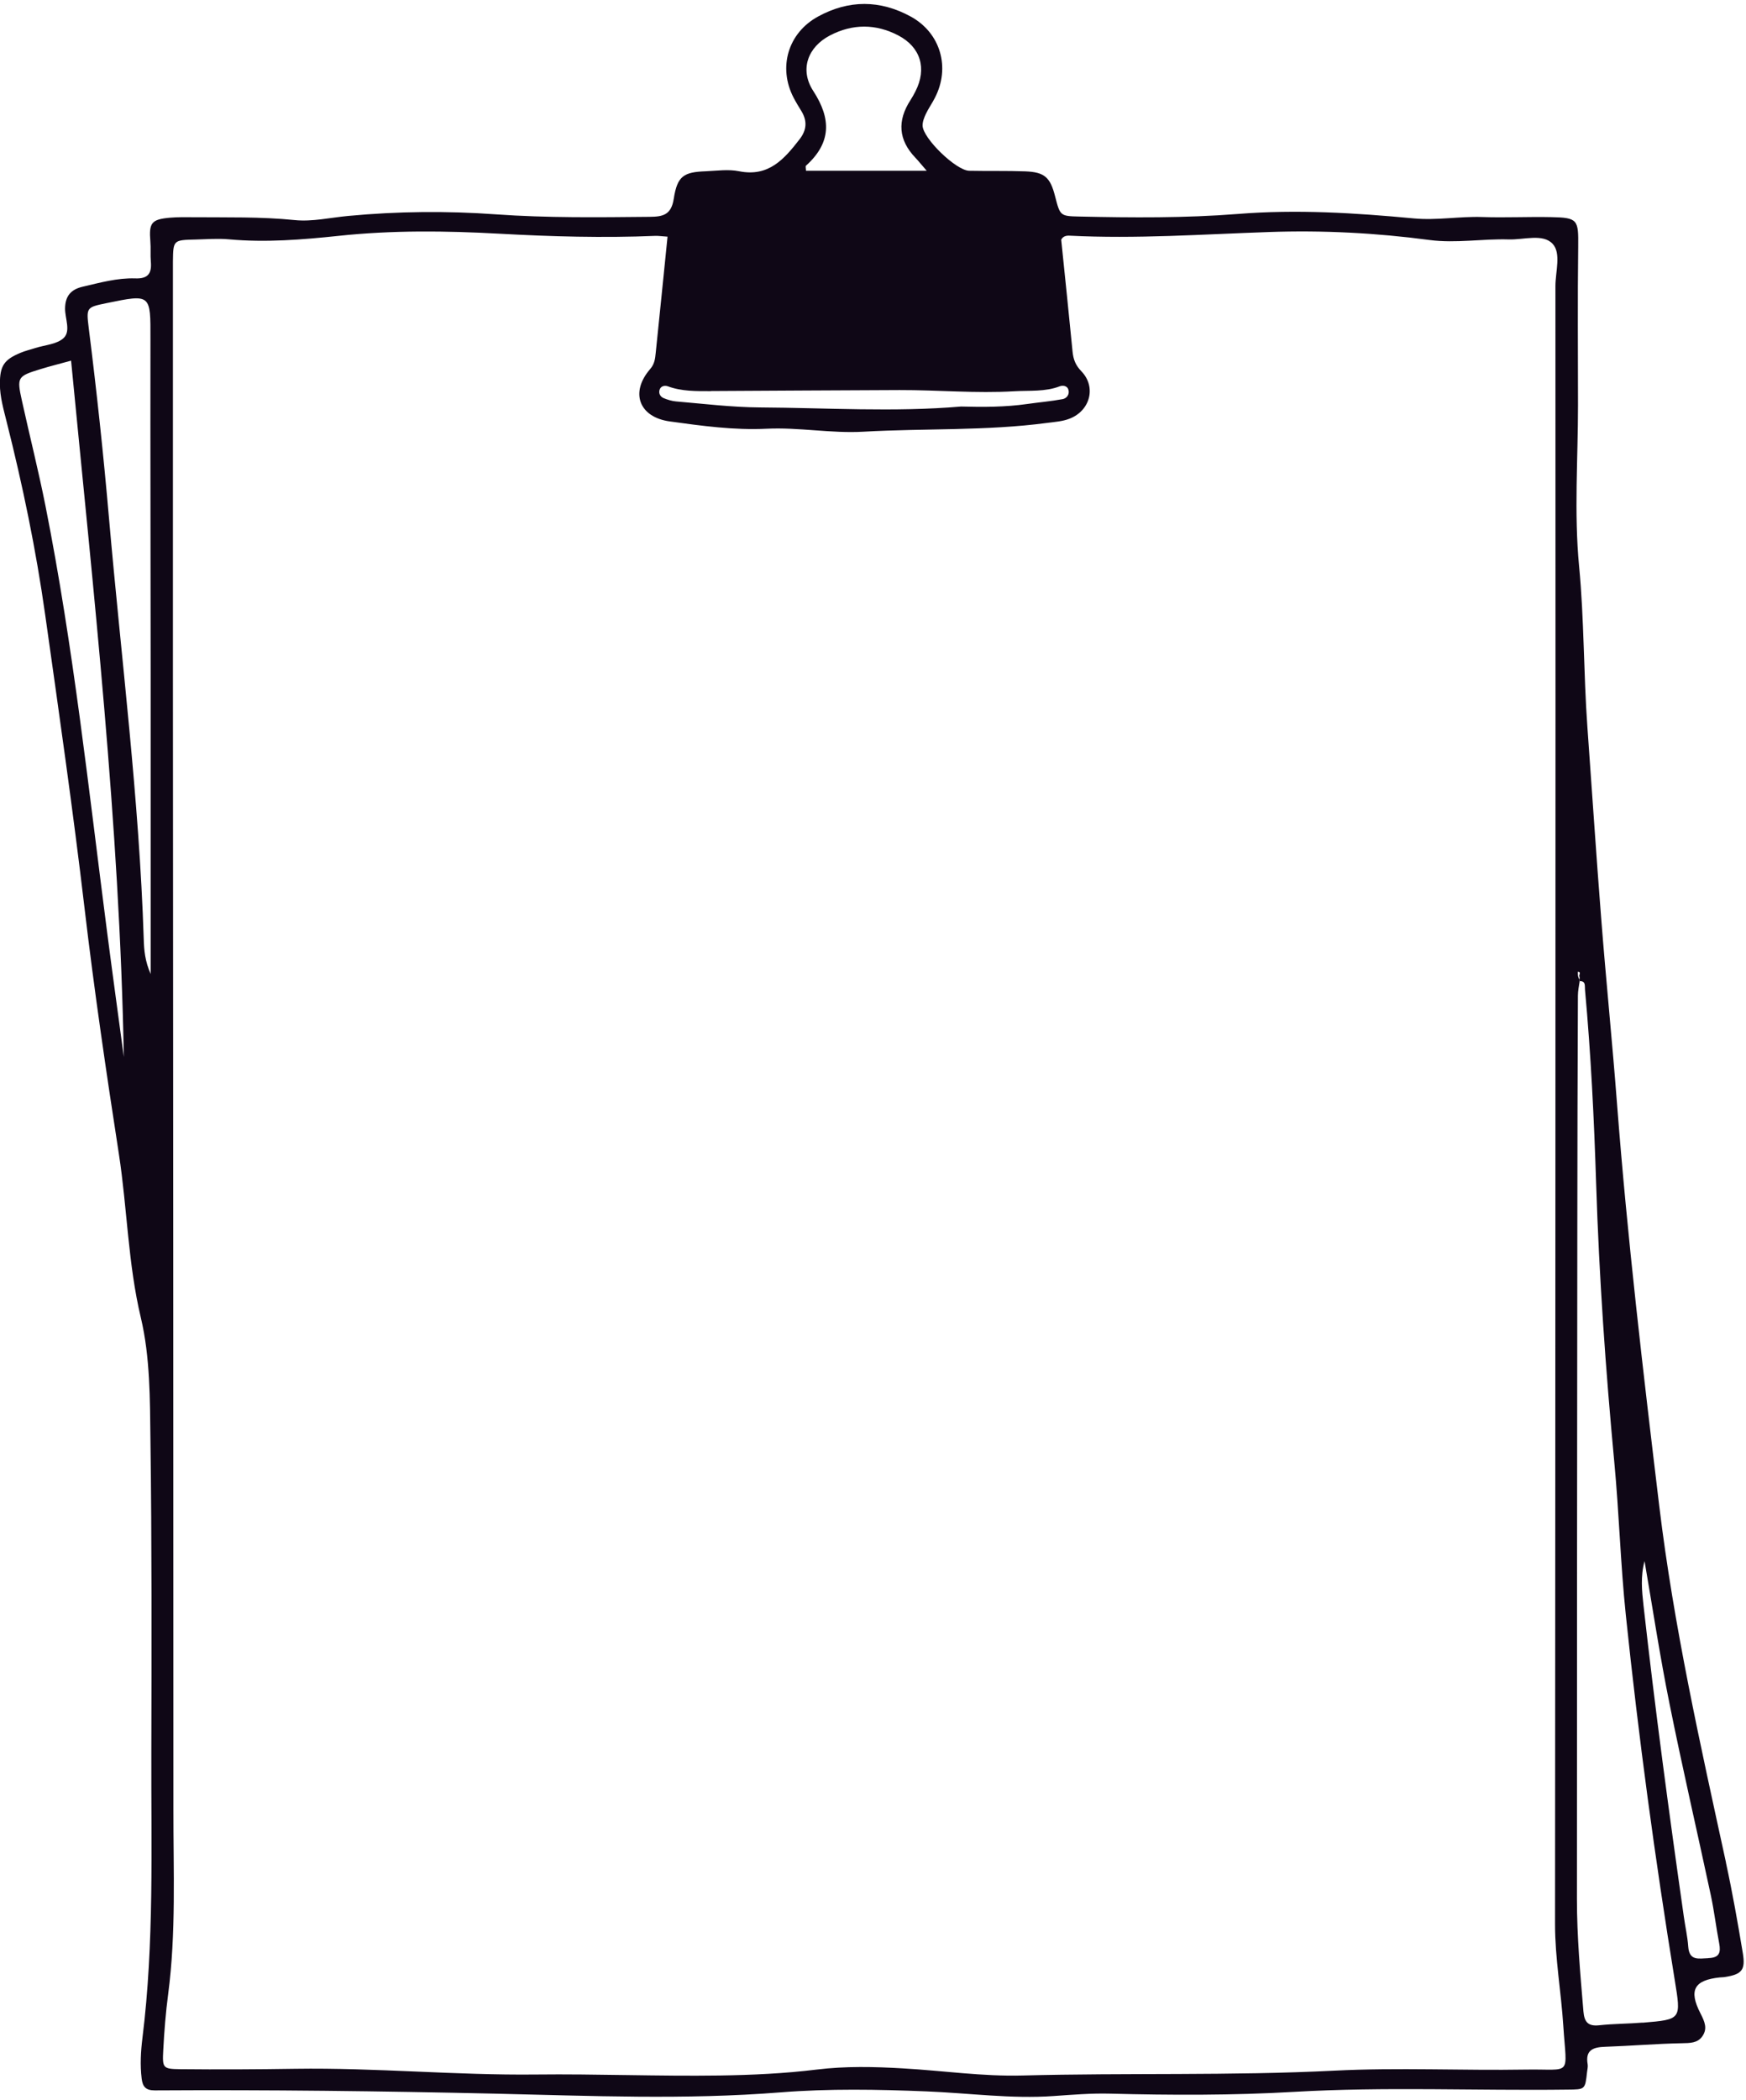 <?xml version="1.0" encoding="UTF-8"?><svg xmlns="http://www.w3.org/2000/svg" xmlns:xlink="http://www.w3.org/1999/xlink" height="212.9" preserveAspectRatio="xMidYMid meet" version="1.0" viewBox="-0.0 -0.4 177.1 212.9" width="177.1" zoomAndPan="magnify"><g id="change1_1"><path d="M175.07,188.4c-2.61-11.99-5.3-23.96-6.77-36.15-1.63-13.55-3.23-27.11-4.28-40.73-.48-6.29-1.12-12.56-1.61-18.85-.51-6.46-.93-12.93-1.4-19.4-.39-5.42-.32-10.85-.84-16.28-.52-5.4-.11-10.89-.11-16.33,0-5.36-.05-10.72,.02-16.09,.03-2.69-.04-2.91-2.73-2.96-2.33-.05-4.67,.07-7-.01-2.32-.08-4.61,.36-6.95,.14-5.94-.56-11.88-.93-17.86-.45-5.35,.42-10.71,.38-16.07,.26-1.94-.04-1.94-.08-2.45-2.05-.49-1.93-1.07-2.45-3.01-2.53-1.9-.07-3.8-.02-5.71-.06-1.32-.03-4.68-3.27-4.72-4.57-.01-.41,.17-.85,.35-1.23,.26-.54,.62-1.04,.89-1.58,1.6-3.07,.59-6.59-2.44-8.25-3.11-1.7-6.29-1.71-9.41,0-3.05,1.67-4.07,5.16-2.47,8.23,.24,.46,.51,.9,.78,1.34,.61,1,.56,1.91-.17,2.86-1.56,2.01-3.14,3.85-6.14,3.25-1.08-.22-2.24-.05-3.36,0-2.27,.08-2.91,.48-3.27,2.79-.25,1.63-1.09,1.82-2.45,1.83-5.19,.05-10.38,.12-15.56-.25-5.02-.36-10.02-.31-15.02,.16-1.81,.17-3.64,.6-5.41,.42-3.45-.35-6.9-.26-10.35-.29-.78,0-1.56-.02-2.33,.05-1.86,.17-2.12,.52-1.97,2.39,.06,.69-.01,1.39,.05,2.07,.1,1.17-.26,1.74-1.58,1.69-1.82-.06-3.59,.44-5.36,.85-1.17,.28-1.74,.94-1.76,2.19-.01,1.02,.6,2.3-.14,3-.67,.64-1.9,.71-2.89,1.02-.49,.16-1,.28-1.48,.48-1.69,.7-2.1,1.33-2.1,3.16,0,1.31,.37,2.56,.68,3.82,1.63,6.45,2.98,12.97,3.91,19.56,1.4,9.92,2.83,19.85,4,29.8,.98,8.32,2.2,16.62,3.48,24.89,.85,5.52,.92,11.11,2.23,16.6,.94,3.97,.92,8.22,.97,12.35,.14,10.54,.12,21.09,.09,31.63-.03,9.68,.3,19.36-.9,29-.17,1.37-.25,2.75-.08,4.14,.1,.81,.41,1.19,1.32,1.19,11.49-.07,22.98,.07,34.48,.33,9.65,.22,19.34,.64,29.01-.13,4.9-.39,9.84-.3,14.78-.1,4.31,.17,8.61,.78,12.94,.47,1.89-.13,3.8-.29,5.69-.24,6.22,.16,12.44,.18,18.66-.18,9.24-.54,18.5-.11,27.75-.23,1.78-.02,1.78,.02,1.98-1.79,.03-.26,.1-.53,.06-.77-.26-1.46,.56-1.74,1.78-1.78,2.59-.09,5.17-.31,7.76-.36,.83-.02,1.6,0,2.09-.7,.54-.78,.26-1.45-.19-2.33-1.23-2.38-.6-3.37,1.95-3.64,.17-.02,.35-.01,.52-.04,1.72-.27,2.11-.7,1.83-2.41-.51-3.07-1.05-6.13-1.71-9.17ZM10.88,94.21c-1.88-14.48-3.42-29-6.27-43.34-.71-3.56-1.6-7.08-2.38-10.62-.54-2.44-.48-2.51,1.94-3.25,.9-.28,1.82-.5,3.04-.84,2.28,23.59,4.92,46.99,5.35,70.58-.56-4.17-1.14-8.35-1.68-12.53Zm4.41,4.15c-.58-1.33-.68-2.43-.71-3.55-.46-14.27-2.28-28.42-3.52-42.63-.56-6.46-1.25-12.9-2.06-19.33-.26-2.1-.22-2.1,1.8-2.52,4.53-.93,4.47-.93,4.46,3.67-.02,11.33,.02,22.66,.02,33.98,0,10.03,0,20.05,0,30.37ZM81.77,16.38c2.55-2.31,2.56-4.73,.72-7.56-1.4-2.15-.57-4.45,1.7-5.63,2.29-1.19,4.64-1.19,6.92,0,2.28,1.19,2.92,3.36,1.75,5.66-.16,.31-.32,.61-.51,.9-1.35,2.08-1.24,4.03,.51,5.85,.29,.3,.54,.63,1.14,1.31h-12.25c0-.22-.07-.45,0-.52Zm-9.66,22.86c6.38-.03,12.76-.08,19.14-.1,3.88-.01,7.76,.35,11.64,.12,1.54-.09,3.11,.07,4.6-.5,.32-.12,.75-.05,.87,.31,.17,.49-.16,.92-.58,.99-1.18,.22-2.39,.32-3.58,.49-2.23,.32-4.47,.32-6.72,.26-6.81,.58-13.62,.13-20.42,.09-2.86-.02-5.68-.37-8.51-.61-.42-.04-.84-.17-1.23-.33-.34-.14-.53-.47-.42-.84,.12-.4,.53-.47,.84-.36,1.41,.52,2.88,.49,4.35,.49Zm82.69,170.15c-6.48,.11-12.98-.22-19.45,.11-10.54,.53-21.09,.21-31.62,.49-4.06,.11-8.09-.49-12.13-.72-2.9-.17-5.84-.24-8.77,.12-3.25,.4-6.55,.55-9.83,.6-6.22,.09-12.44-.17-18.67-.1-8.12,.09-16.23-.7-24.37-.58-3.89,.06-7.78,.08-11.67,.04-1.78-.02-1.83-.11-1.73-1.95,.1-1.9,.25-3.8,.5-5.68,.81-6.2,.52-12.43,.53-18.64,0-38.4-.03-76.8-.05-115.2,0-13.75,0-27.5,0-41.25,0-.17,0-.35,0-.52,.03-2.17,.03-2.18,2.31-2.23,1.12-.03,2.26-.12,3.37-.02,3.72,.34,7.41,.04,11.11-.35,5.43-.58,10.87-.52,16.32-.22,5.27,.29,10.54,.44,15.81,.22,.33-.01,.67,.04,1.25,.08-.41,4.07-.8,7.93-1.2,11.79-.06,.59-.11,1.11-.57,1.64-2.05,2.37-1.12,4.87,2,5.3,3.25,.45,6.53,.9,9.81,.74,3.3-.16,6.55,.49,9.84,.3,6.21-.35,12.44-.07,18.62-.89,.77-.1,1.57-.15,2.28-.43,2.09-.81,2.73-3.21,1.2-4.8-.61-.63-.82-1.22-.9-2.01-.37-3.78-.76-7.56-1.15-11.33,.18-.36,.52-.43,.86-.41,6.75,.34,13.48-.14,20.22-.37,5.45-.19,10.88,.09,16.29,.81,2.67,.35,5.35-.14,8.02-.06,1.53,.05,3.47-.62,4.46,.45,.88,.95,.28,2.82,.28,4.28,.01,28.54,.01,57.08,0,85.62,0,26.81-.03,53.62-.04,80.43,0,3.46,.62,6.88,.84,10.32,.34,5.22,.94,4.34-3.79,4.42Zm11.8-4.76c-1.46,.12-2.94,.11-4.4,.27-1.13,.12-1.5-.34-1.59-1.41-.32-3.79-.66-7.58-.66-11.38,0-22.74,.02-45.49,.04-68.23,0-7.78,.03-15.57,.06-23.35,0-.49,.11-.99,.18-1.48-.01,0-.02,0-.04,0h0s0-.07,.02-.11c-.05-.13-.11-.25-.14-.38-.03-.15-.02-.31-.03-.46,.4,.03,.08,.33,.16,.49,.05,.09,.02,.23,0,.36,0,.02,.02,.04,.03,.06,0,.02,0,.03,0,.05,.65-.03,.5,.51,.54,.87,.6,6.54,.92,13.1,1.13,19.67,.3,9.42,.96,18.82,1.84,28.2,.49,5.16,.63,10.36,1.17,15.51,1.29,12.38,2.96,24.71,4.96,36.99,.65,4.01,.71,4.01-3.27,4.34Zm6.67-6.53c-.97,.03-1.92,.3-2.03-1.17-.07-1.03-.31-2.04-.45-3.07-1.5-10.5-2.91-21.01-4.09-31.55-.16-1.45-.31-2.91,.11-4.46,.83,4.82,1.56,9.66,2.53,14.45,1.31,6.51,2.81,12.97,4.2,19.46,.34,1.6,.53,3.23,.84,4.84,.18,.94,.01,1.46-1.1,1.49Z" fill="#0f0716"/></g></svg>